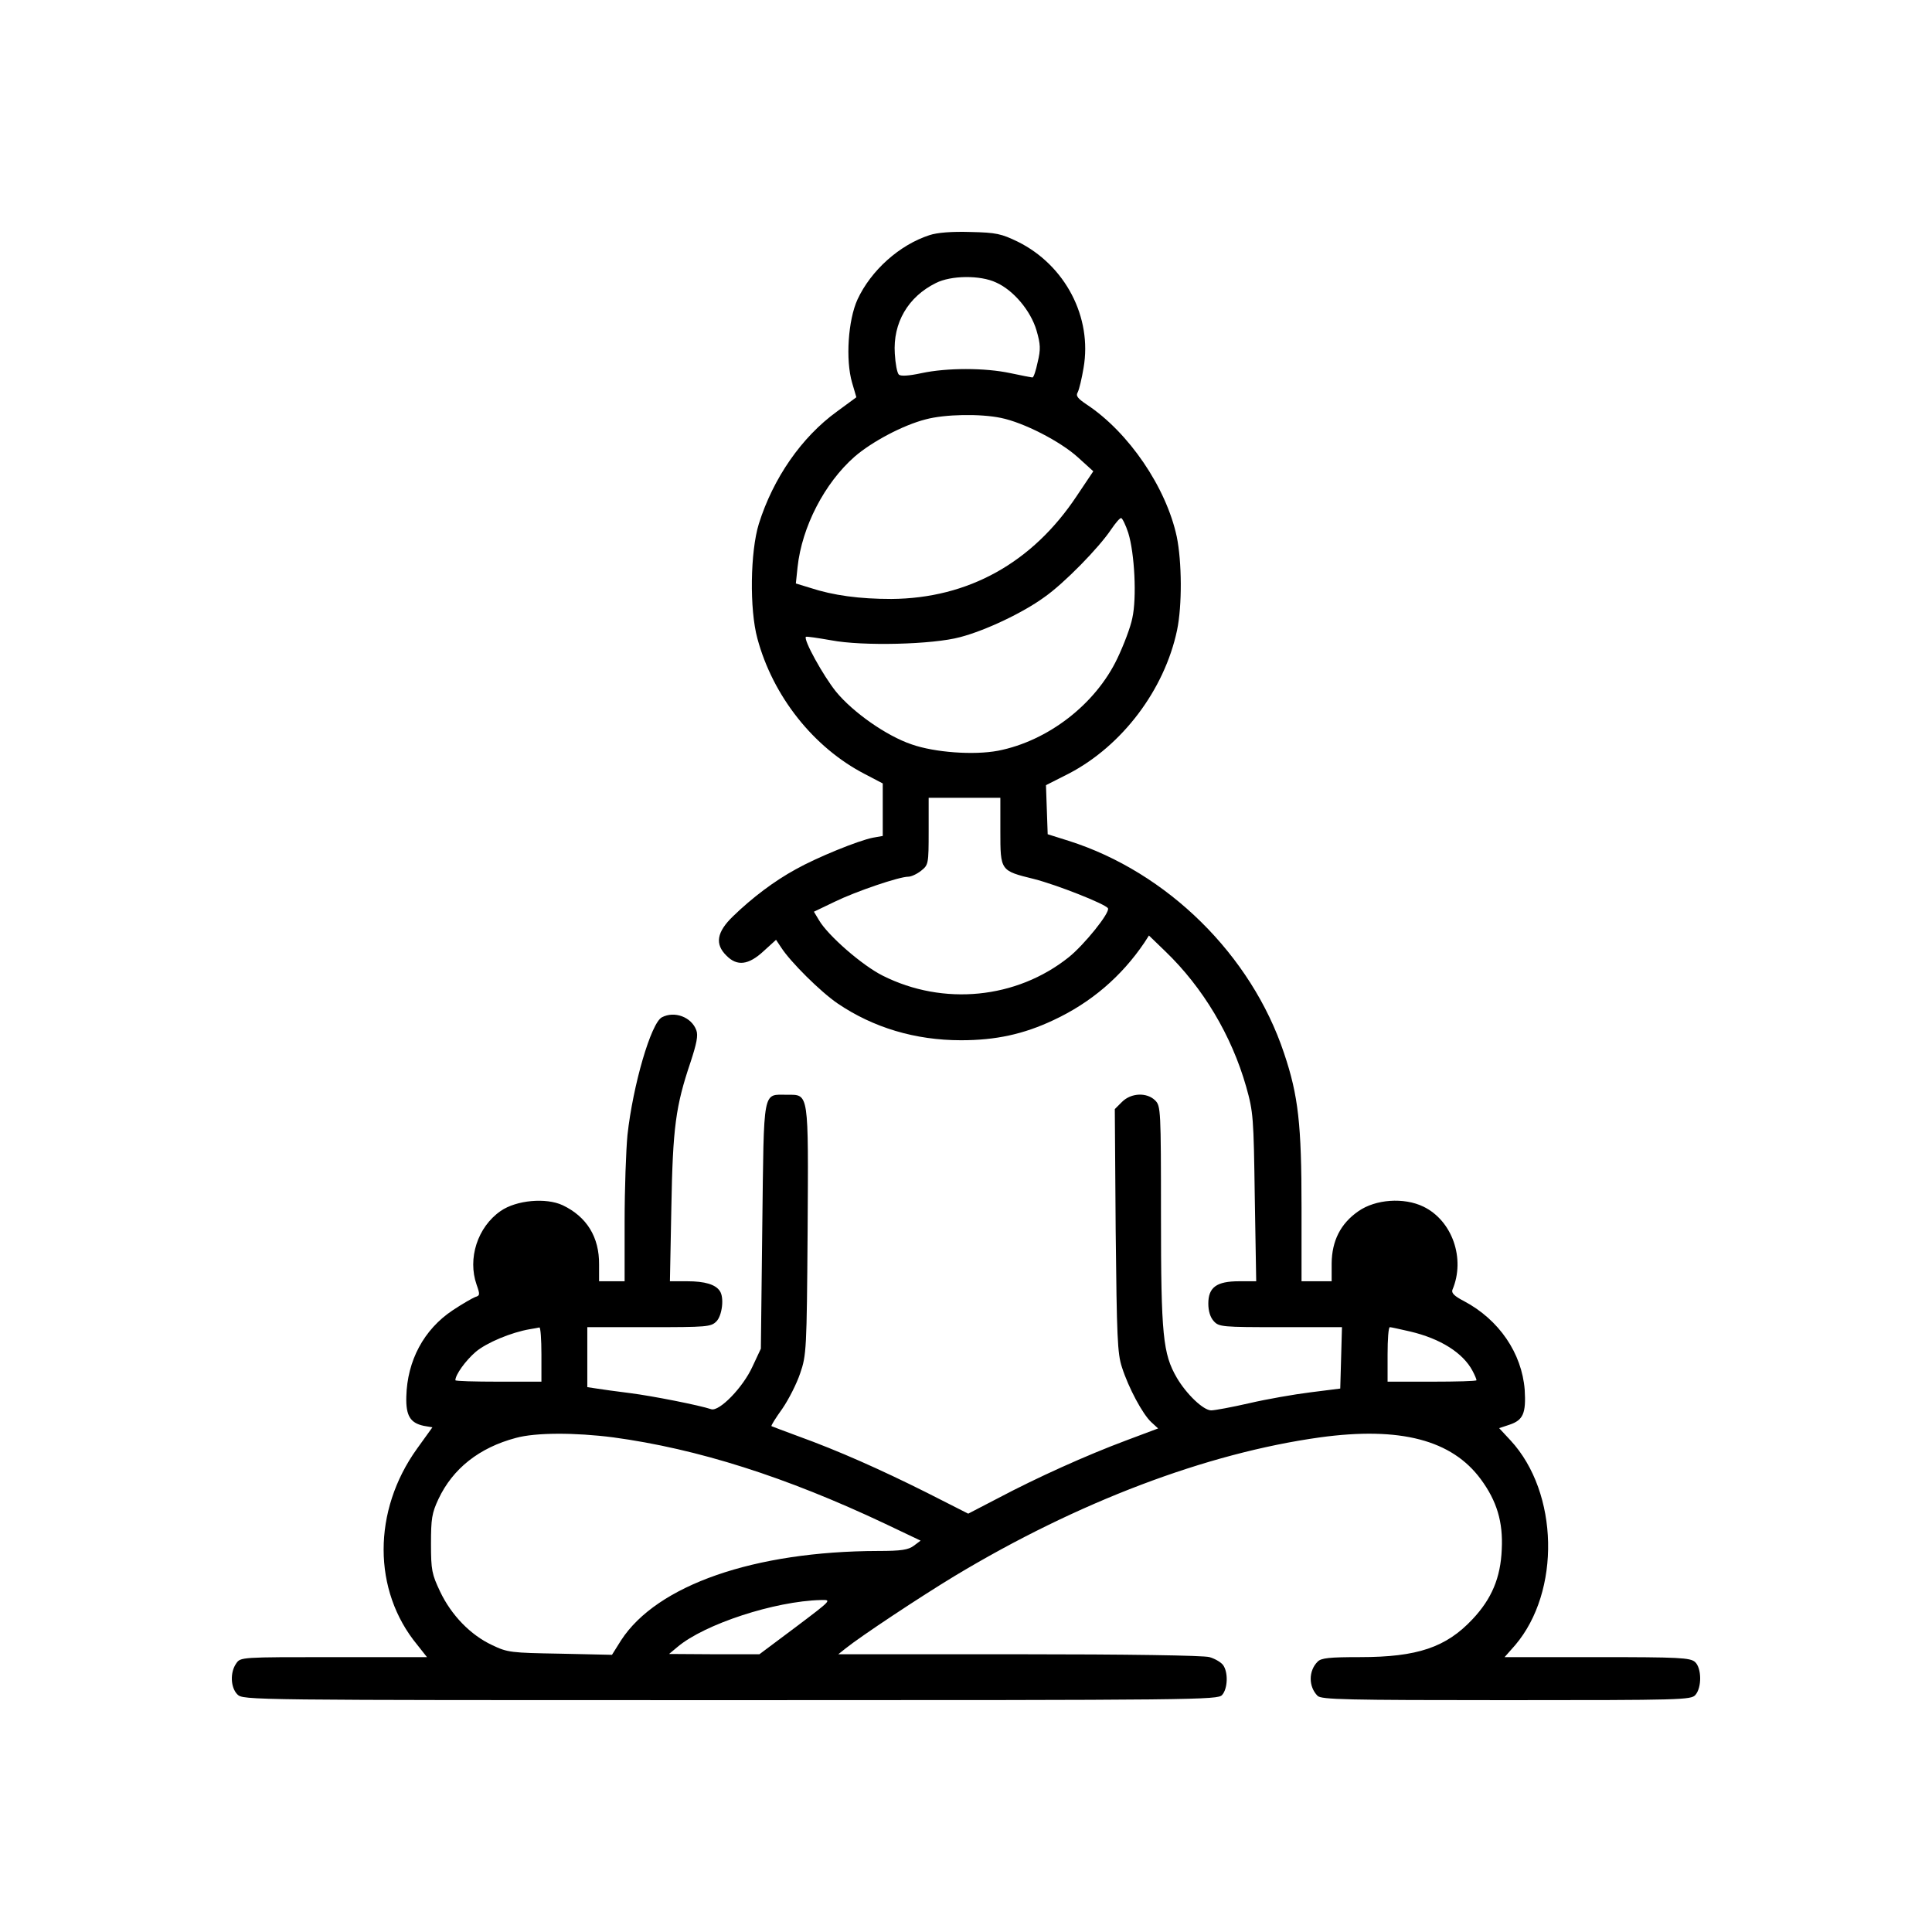 <?xml version="1.0" encoding="UTF-8"?> <svg xmlns="http://www.w3.org/2000/svg" width="100" height="100" viewBox="0 0 100 100" fill="none"><path d="M48.111 12.171C46.552 12.676 45.083 13.998 44.385 15.498C43.895 16.567 43.761 18.631 44.103 19.804L44.325 20.562L43.316 21.304C41.49 22.626 40.02 24.75 39.278 27.111C38.832 28.552 38.788 31.537 39.203 33.051C40.005 36.036 42.113 38.695 44.756 40.061L45.691 40.551V41.903V43.269L45.187 43.358C44.429 43.506 42.277 44.383 41.193 44.992C40.079 45.6 38.936 46.462 37.941 47.427C37.095 48.244 36.991 48.868 37.6 49.462C38.149 50.026 38.743 49.952 39.515 49.239L40.168 48.645L40.436 49.046C40.911 49.788 42.484 51.348 43.36 51.942C45.201 53.189 47.369 53.843 49.744 53.843C51.541 53.843 52.981 53.531 54.525 52.803C56.47 51.897 58.044 50.546 59.231 48.793L59.469 48.422L60.315 49.239C62.26 51.11 63.745 53.59 64.502 56.249C64.873 57.57 64.888 57.823 64.947 61.966L65.021 66.318H64.131C62.972 66.318 62.542 66.629 62.542 67.476C62.542 67.862 62.646 68.189 62.824 68.382C63.091 68.679 63.255 68.694 66.283 68.694H69.46L69.416 70.283L69.371 71.872L67.842 72.065C66.996 72.169 65.556 72.421 64.665 72.629C63.759 72.837 62.869 73.001 62.691 73.001C62.29 73.001 61.414 72.169 60.909 71.308C60.196 70.075 60.092 69.124 60.092 62.931C60.092 57.452 60.078 57.244 59.795 56.961C59.365 56.531 58.548 56.56 58.073 57.036L57.702 57.407L57.747 63.689C57.806 69.213 57.836 70.06 58.073 70.773C58.415 71.842 59.142 73.194 59.588 73.609L59.944 73.936L58.281 74.56C56.217 75.332 53.679 76.476 51.66 77.545L50.115 78.347L47.948 77.248C45.572 76.06 43.405 75.094 41.312 74.337C40.584 74.07 39.961 73.832 39.931 73.817C39.901 73.788 40.154 73.387 40.495 72.911C40.822 72.436 41.237 71.619 41.416 71.085C41.742 70.149 41.757 69.837 41.802 63.748C41.846 56.471 41.876 56.664 40.748 56.664C39.456 56.664 39.545 56.249 39.456 63.451L39.382 69.808L38.951 70.728C38.461 71.812 37.229 73.075 36.813 72.941C36.19 72.733 33.785 72.258 32.627 72.109C31.929 72.02 31.142 71.916 30.889 71.872L30.399 71.798V70.253V68.694H33.592C36.59 68.694 36.798 68.679 37.08 68.397C37.377 68.1 37.496 67.164 37.258 66.823C37.036 66.481 36.472 66.318 35.581 66.318H34.675L34.749 62.501C34.824 58.343 34.972 57.258 35.744 54.971C36.056 54.021 36.145 53.59 36.041 53.323C35.789 52.64 34.913 52.313 34.26 52.655C33.695 52.952 32.76 56.174 32.478 58.744C32.404 59.516 32.33 61.535 32.33 63.229V66.318H31.676H31.008V65.456C31.023 64.031 30.37 62.976 29.123 62.382C28.262 61.981 26.732 62.115 25.916 62.679C24.713 63.511 24.194 65.144 24.669 66.496C24.847 67.001 24.847 67.06 24.595 67.134C24.446 67.194 23.927 67.491 23.436 67.817C21.937 68.812 21.076 70.431 21.031 72.288C21.002 73.283 21.239 73.654 21.937 73.802L22.382 73.877L21.581 74.99C19.279 78.198 19.279 82.327 21.596 85.134L22.1 85.772H17.275C12.465 85.772 12.45 85.772 12.227 86.099C11.901 86.559 11.931 87.347 12.287 87.703C12.584 88 12.777 88 37.793 88C62.037 88 63.032 87.985 63.255 87.733C63.551 87.406 63.581 86.545 63.299 86.173C63.18 86.025 62.869 85.847 62.601 85.772C62.304 85.683 58.281 85.624 52.743 85.624H43.39L43.761 85.327C44.578 84.673 47.651 82.639 49.418 81.57C55.787 77.738 62.453 75.213 68.332 74.397C72.474 73.832 75.147 74.53 76.646 76.565C77.478 77.693 77.804 78.778 77.73 80.203C77.671 81.659 77.21 82.758 76.216 83.812C74.85 85.267 73.365 85.772 70.396 85.772C68.807 85.772 68.377 85.817 68.198 86.01C67.723 86.485 67.723 87.302 68.198 87.777C68.391 87.97 69.668 88 77.967 88C87.024 88 87.528 87.985 87.751 87.733C88.093 87.347 88.078 86.337 87.736 86.025C87.484 85.802 86.92 85.772 82.674 85.772H77.878L78.428 85.149C80.788 82.371 80.684 77.263 78.19 74.56L77.596 73.921L78.131 73.743C78.843 73.505 78.992 73.149 78.918 71.931C78.769 70.045 77.596 68.308 75.77 67.342C75.28 67.09 75.117 66.926 75.176 66.763C75.859 65.159 75.176 63.184 73.677 62.456C72.667 61.966 71.197 62.07 70.307 62.694C69.386 63.333 68.941 64.224 68.926 65.382V66.318H68.154H67.367V62.486C67.367 58.209 67.204 56.709 66.461 54.511C64.769 49.432 60.419 45.14 55.312 43.521L54.228 43.18L54.184 41.917L54.139 40.64L55.342 40.031C58.088 38.591 60.27 35.71 60.924 32.621C61.191 31.343 61.176 29.086 60.909 27.779C60.36 25.225 58.429 22.388 56.262 20.948C55.772 20.621 55.668 20.487 55.787 20.294C55.861 20.146 55.995 19.581 56.084 19.047C56.544 16.418 55.134 13.73 52.684 12.512C51.823 12.097 51.571 12.037 50.234 12.008C49.269 11.978 48.512 12.037 48.111 12.171ZM51.556 14.621C52.461 15.022 53.352 16.091 53.649 17.101C53.857 17.814 53.872 18.082 53.708 18.75C53.619 19.18 53.501 19.537 53.441 19.537C53.382 19.537 52.862 19.433 52.298 19.314C50.977 19.032 49.017 19.032 47.696 19.314C47.013 19.463 46.612 19.477 46.523 19.388C46.434 19.299 46.345 18.824 46.315 18.304C46.211 16.715 46.998 15.364 48.438 14.651C49.225 14.25 50.739 14.235 51.556 14.621ZM51.808 21.631C52.981 21.869 54.866 22.834 55.787 23.666L56.589 24.393L55.742 25.656C53.441 29.131 50.115 30.972 46.137 31.002C44.504 31.002 43.138 30.824 41.92 30.423L41.193 30.2L41.282 29.354C41.505 27.274 42.678 25.002 44.236 23.636C45.127 22.864 46.745 22.002 47.918 21.705C48.913 21.438 50.739 21.408 51.808 21.631ZM58.4 27.586C58.727 28.641 58.845 30.942 58.608 31.997C58.519 32.457 58.162 33.393 57.836 34.076C56.707 36.452 54.243 38.353 51.66 38.858C50.398 39.096 48.379 38.947 47.191 38.531C45.87 38.086 44.132 36.853 43.271 35.799C42.603 34.967 41.579 33.111 41.712 32.962C41.742 32.932 42.336 33.022 43.019 33.141C44.637 33.452 48.289 33.363 49.7 32.977C51.006 32.636 52.951 31.715 54.05 30.913C55.074 30.2 56.886 28.344 57.509 27.408C57.732 27.081 57.954 26.814 58.029 26.814C58.088 26.814 58.266 27.17 58.4 27.586ZM51.778 43.016C51.778 45.081 51.778 45.066 53.515 45.496C54.688 45.794 57.212 46.788 57.346 47.011C57.479 47.219 56.114 48.912 55.312 49.551C52.61 51.704 48.824 52.075 45.691 50.501C44.622 49.967 42.856 48.422 42.395 47.635L42.128 47.19L43.212 46.67C44.311 46.135 46.538 45.378 47.013 45.378C47.161 45.378 47.458 45.244 47.681 45.066C48.052 44.769 48.067 44.724 48.067 43.031V41.294H49.922H51.778V43.016ZM28.024 70.105V71.515H25.797C24.58 71.515 23.57 71.486 23.57 71.441C23.57 71.159 24.09 70.431 24.624 69.971C25.188 69.496 26.465 68.961 27.43 68.798C27.638 68.768 27.846 68.723 27.92 68.709C27.98 68.709 28.024 69.332 28.024 70.105ZM72.979 68.916C74.568 69.288 75.726 70.03 76.216 70.951C76.334 71.174 76.423 71.382 76.423 71.441C76.423 71.486 75.384 71.515 74.122 71.515H71.821V70.105C71.821 69.332 71.865 68.694 71.94 68.694C71.999 68.694 72.459 68.798 72.979 68.916ZM31.736 74.397C36.115 74.99 40.688 76.446 45.81 78.867L47.651 79.743L47.295 80.01C47.013 80.218 46.656 80.278 45.454 80.278C39.04 80.292 34.007 82.045 32.151 84.896L31.676 85.653L28.989 85.594C26.45 85.55 26.272 85.535 25.471 85.149C24.357 84.629 23.362 83.604 22.783 82.386C22.353 81.48 22.308 81.272 22.308 79.906C22.308 78.614 22.353 78.317 22.694 77.59C23.436 76.015 24.802 74.931 26.703 74.426C27.727 74.144 29.761 74.144 31.736 74.397ZM41.193 84.213L39.307 85.624H36.977L34.631 85.609L35.076 85.238C36.472 84.064 40.094 82.876 42.484 82.817C43.063 82.802 43.063 82.802 41.193 84.213Z" fill="black"></path></svg> 